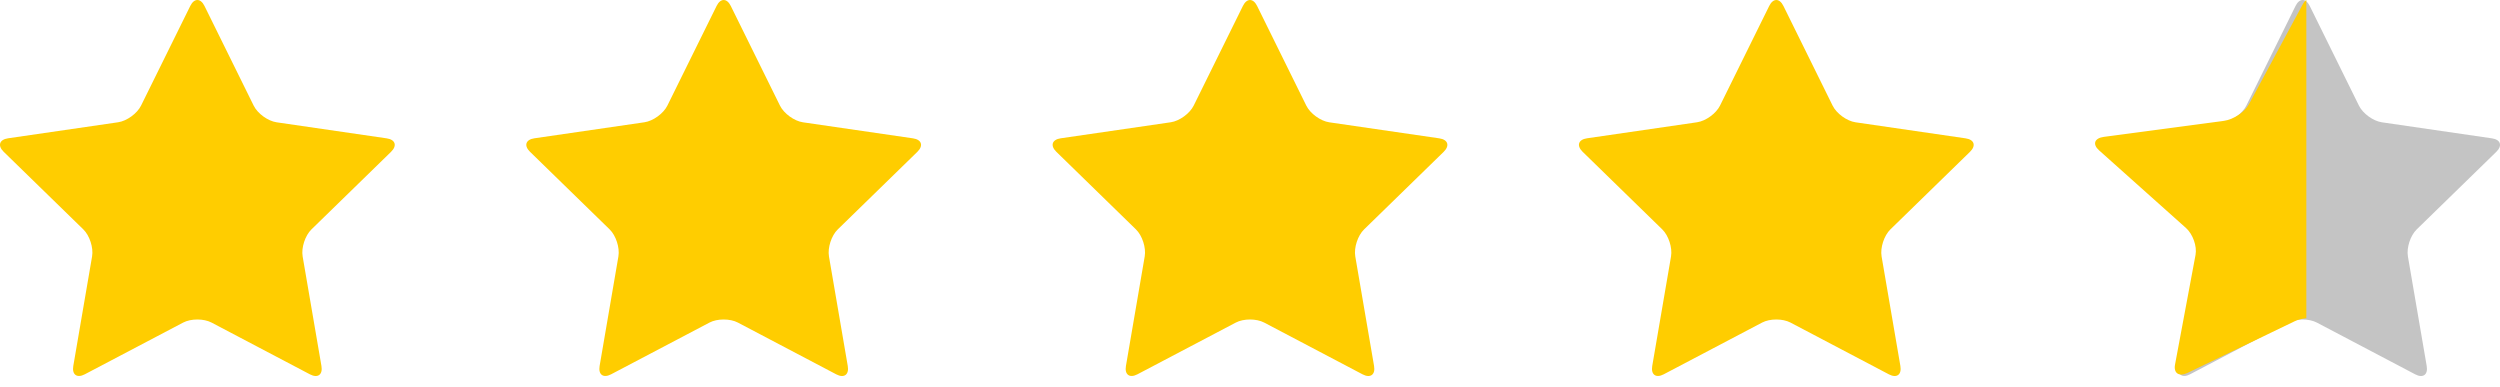 <svg width="142" height="22" viewBox="0 0 142 22" fill="none" xmlns="http://www.w3.org/2000/svg">
<path d="M10.808 0.337C11.03 -0.112 11.392 -0.112 11.614 0.337L14.409 6C14.63 6.449 15.217 6.875 15.712 6.947L21.962 7.858C22.458 7.929 22.57 8.275 22.211 8.624L17.688 13.032C17.33 13.382 17.106 14.071 17.19 14.565L18.258 20.789C18.342 21.283 18.049 21.496 17.606 21.263L12.016 18.322C11.573 18.089 10.848 18.089 10.404 18.322L4.815 21.261C4.372 21.494 4.079 21.281 4.163 20.787L5.231 14.562C5.315 14.069 5.091 13.379 4.733 13.03L0.21 8.622C-0.149 8.272 -0.037 7.927 0.459 7.855L6.709 6.945C7.204 6.873 7.791 6.446 8.012 5.998L10.808 0.337Z" fill="#FFCD00"/>
<path d="M40.703 0.337C40.924 -0.112 41.286 -0.112 41.508 0.337L44.303 6C44.525 6.449 45.112 6.875 45.607 6.947L51.857 7.858C52.352 7.929 52.464 8.275 52.106 8.624L47.583 13.032C47.224 13.382 47.001 14.071 47.085 14.565L48.153 20.789C48.237 21.283 47.944 21.496 47.501 21.263L41.911 18.322C41.468 18.089 40.742 18.089 40.299 18.322L34.71 21.261C34.267 21.494 33.974 21.281 34.058 20.787L35.126 14.562C35.21 14.069 34.986 13.379 34.628 13.03L30.105 8.622C29.746 8.272 29.858 7.927 30.354 7.855L36.604 6.945C37.099 6.873 37.686 6.446 37.907 5.998L40.703 0.337Z" fill="#FFCD00"/>
<path d="M70.597 0.337C70.819 -0.112 71.181 -0.112 71.403 0.337L74.198 6C74.42 6.449 75.007 6.875 75.502 6.947L81.751 7.858C82.247 7.929 82.359 8.275 82.001 8.624L77.478 13.032C77.119 13.382 76.895 14.071 76.98 14.565L78.047 20.789C78.132 21.283 77.838 21.496 77.395 21.263L71.806 18.322C71.362 18.089 70.637 18.089 70.194 18.322L64.605 21.261C64.161 21.494 63.868 21.281 63.953 20.787L65.02 14.562C65.105 14.069 64.881 13.379 64.522 13.03L60 8.622C59.641 8.272 59.753 7.927 60.249 7.855L66.498 6.945C66.994 6.873 67.581 6.446 67.802 5.998L70.597 0.337Z" fill="#FFCD00"/>
<path d="M100.492 0.337C100.714 -0.112 101.076 -0.112 101.298 0.337L104.093 6C104.314 6.449 104.901 6.875 105.396 6.947L111.646 7.858C112.142 7.929 112.254 8.275 111.895 8.624L107.372 13.032C107.014 13.382 106.79 14.071 106.874 14.565L107.942 20.789C108.026 21.283 107.733 21.496 107.29 21.263L101.7 18.322C101.257 18.089 100.532 18.089 100.088 18.322L94.499 21.261C94.056 21.494 93.763 21.281 93.847 20.787L94.915 14.562C94.999 14.069 94.775 13.379 94.417 13.03L89.894 8.622C89.536 8.272 89.647 7.927 90.143 7.855L96.393 6.945C96.889 6.873 97.475 6.446 97.697 5.998L100.492 0.337Z" fill="#FFCD00"/>
<path d="M130.387 0.337C130.609 -0.112 130.971 -0.112 131.193 0.337L133.988 6C134.21 6.449 134.796 6.875 135.291 6.947L141.541 7.858C142.037 7.929 142.149 8.275 141.79 8.624L137.267 13.032C136.909 13.382 136.685 14.071 136.769 14.565L137.837 20.789C137.922 21.283 137.628 21.496 137.185 21.263L131.595 18.322C131.152 18.089 130.427 18.089 129.983 18.322L124.394 21.261C123.951 21.494 123.658 21.281 123.742 20.787L124.81 14.562C124.895 14.069 124.671 13.379 124.312 13.03L119.789 8.622C119.431 8.272 119.542 7.927 120.038 7.855L126.288 6.945C126.784 6.873 127.37 6.446 127.592 5.998L130.387 0.337Z" fill="#C4C4C4"/>
<path fill-rule="evenodd" clip-rule="evenodd" d="M131 0V18.076C130.762 18.098 130.534 18.153 130.35 18.241L124.253 21.18C123.769 21.413 123.449 21.2 123.542 20.706L124.706 14.481C124.799 13.988 124.554 13.298 124.163 12.949L119.229 8.541C118.838 8.191 118.96 7.846 119.501 7.774L126.319 6.864C126.859 6.792 127.499 6.365 127.741 5.917L130.79 0.256C130.852 0.141 130.924 0.056 131 0Z" fill="#FFCD00"/>
</svg>
